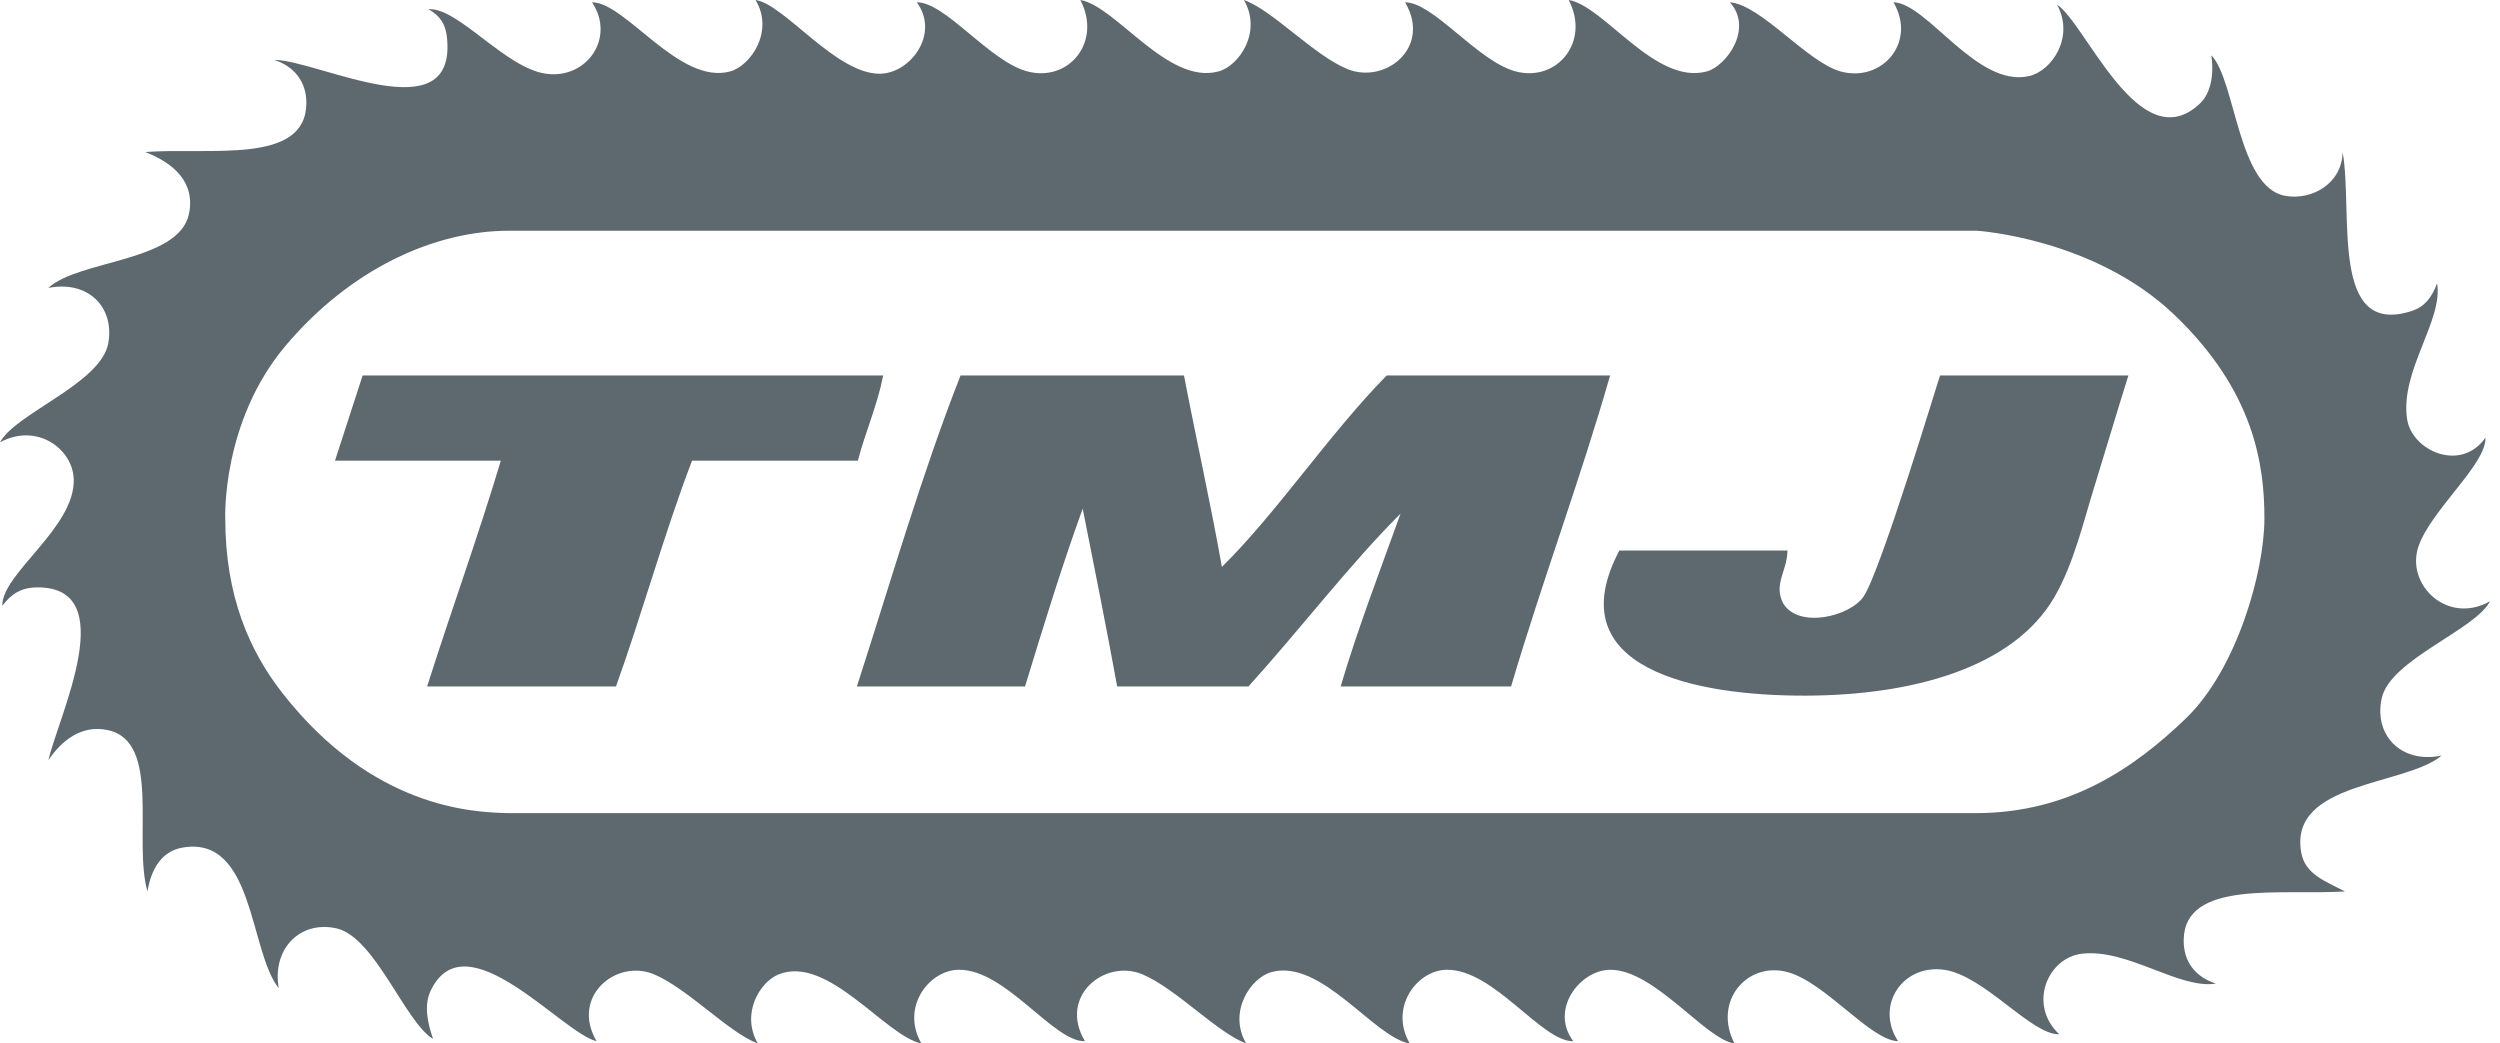 <svg xmlns="http://www.w3.org/2000/svg" width="115" height="48" viewBox="0 0 115 48" fill="none">
  <g clip-path="url(#clip0_553_5373)">
    <path d="M4.98 15.788C5.277 14.165 4.088 12.88 2.225 13.245C3.597 11.958 8.215 12.05 8.689 9.854C9.012 8.355 7.921 7.467 6.676 6.993C9.662 6.77 14.049 7.593 14.093 4.768C14.109 3.769 13.531 3.047 12.61 2.755C14.6 2.753 21.059 6.189 20.557 1.696C20.492 1.122 20.25 0.722 19.709 0.424C21.075 0.331 23.237 3.127 25.113 3.391C27 3.656 28.323 1.731 27.232 0.106C28.768 0.093 31.246 3.925 33.589 3.285C34.521 3.03 35.627 1.444 34.754 0C36.066 0.18 38.453 3.411 40.476 3.391C41.881 3.377 43.241 1.556 42.172 0.106C43.487 0.092 45.51 2.823 47.258 3.285C49.166 3.789 50.702 1.929 49.695 0C51.327 0.27 53.72 3.922 56.053 3.285C57.022 3.02 58.063 1.443 57.218 0C58.532 0.457 60.439 2.552 61.986 3.179C63.719 3.88 65.863 2.197 64.635 0.106C65.939 0.105 67.973 2.822 69.722 3.285C71.616 3.786 73.166 1.926 72.159 0C73.781 0.257 76.145 3.933 78.516 3.285C79.393 3.045 80.671 1.331 79.576 0.106C80.994 0.213 83.136 2.861 84.662 3.285C86.55 3.81 88.188 1.965 87.099 0.106C88.651 0.135 90.948 4.062 93.35 3.497C94.379 3.254 95.444 1.712 94.622 0.212C95.965 1.093 98.424 7.37 101.191 4.768C101.677 4.312 101.859 3.476 101.721 2.543C102.841 3.682 102.935 8.608 105.112 9.007C106.335 9.23 107.733 8.456 107.761 6.993C108.256 9.785 107.146 15.533 110.94 14.305C111.504 14.122 111.85 13.725 112.106 13.033C112.395 14.752 110.388 17.064 110.728 19.285C110.95 20.736 113.195 21.749 114.331 20.133C114.386 21.335 111.851 23.44 111.258 25.113C110.633 26.878 112.579 28.773 114.543 27.656C113.858 28.983 109.968 30.333 109.563 32.106C109.178 33.792 110.438 35.149 112.318 34.755C110.655 36.156 105.287 35.942 105.854 39.206C106.031 40.219 106.953 40.526 107.868 41.007C104.894 41.19 100.495 40.457 100.45 43.232C100.434 44.253 101.003 44.948 101.934 45.245C100.246 45.516 97.888 43.638 95.788 43.868C94.181 44.044 93.276 46.227 94.728 47.577C93.45 47.621 91.273 44.868 89.431 44.61C87.518 44.341 86.241 46.255 87.312 47.895C86.043 47.869 83.964 45.181 82.225 44.716C80.345 44.212 78.786 46.091 79.788 48C78.463 47.828 76.104 44.597 74.067 44.61C72.678 44.618 71.275 46.442 72.371 47.895C70.919 47.933 68.724 44.578 66.543 44.61C65.173 44.63 63.893 46.349 64.848 48C63.225 47.743 60.788 44.088 58.49 44.716C57.521 44.981 56.48 46.557 57.325 48C56.009 47.519 54.111 45.481 52.557 44.822C50.827 44.087 48.67 45.825 49.908 47.895C48.459 47.945 46.257 44.563 44.08 44.61C42.72 44.639 41.429 46.346 42.385 48C40.726 47.657 38.084 43.911 35.815 44.822C34.951 45.169 34.069 46.637 34.861 48C33.545 47.519 31.647 45.481 30.093 44.822C28.35 44.082 26.233 45.844 27.444 47.895C25.879 47.545 21.424 42.207 19.815 45.563C19.502 46.218 19.647 46.994 19.921 47.789C18.65 47.048 17.244 43.092 15.471 42.703C13.8 42.336 12.508 43.647 12.822 45.458C11.458 43.758 11.702 38.386 8.372 38.994C7.478 39.157 6.963 39.912 6.782 41.007C6.112 38.632 7.433 34.14 4.981 33.59C3.748 33.313 2.828 34.077 2.226 34.968C2.69 32.944 5.625 26.979 1.696 27.02C0.964 27.028 0.51 27.328 0.107 27.868C0.061 26.393 3.462 24.279 3.392 22.041C3.348 20.651 1.699 19.428 0.001 20.346C0.709 19.012 4.641 17.647 4.981 15.789L4.98 15.788ZM13.153 15.884C10.186 19.388 10.362 23.841 10.362 23.841C10.362 27.415 11.47 29.932 12.984 31.872C17.143 37.2 21.77 37.349 23.248 37.401C23.348 37.404 23.411 37.403 23.411 37.403H90.895C95.219 37.403 98.228 35.284 100.56 33.037C102.891 30.791 104.163 26.297 104.163 23.841C104.163 21.385 103.697 17.989 100.009 14.471C96.321 10.953 90.938 10.614 90.938 10.614H23.411C19.964 10.614 16.121 12.38 13.153 15.884V15.884ZM15.409 21.192H23.038C21.979 24.724 20.754 28.091 19.648 31.576H28.336C29.557 28.17 30.554 24.54 31.833 21.192H39.462C39.811 19.845 40.348 18.688 40.627 17.272H16.681L15.409 21.192H15.409ZM44.185 17.271C42.392 21.836 40.97 26.771 39.417 31.576H47.152C47.996 28.817 48.844 26.041 49.804 23.398C50.343 26.109 50.888 28.829 51.39 31.576H57.43C59.765 29 62.139 25.9 64.424 23.629C63.482 26.254 62.487 28.826 61.669 31.576H69.51C70.944 26.723 72.663 22.155 74.066 17.271H63.788C61.127 19.979 58.735 23.591 56.207 26.078C55.687 23.137 55.019 20.178 54.464 17.271H44.186H44.185ZM85.722 27.444C85.093 28.364 82.72 28.936 82.02 27.744C81.577 26.857 82.203 26.3 82.225 25.325H74.49C71.605 30.786 78.042 32.016 83.073 32C87.913 31.985 92.614 30.749 94.516 27.444C95.386 25.933 95.829 24.041 96.318 22.463C96.876 20.663 97.284 19.251 97.907 17.271H89.244C89.186 17.394 86.516 26.281 85.722 27.444Z" fill="#5E696F"/>
  </g>
  <defs>
    <clipPath id="clip0_553_5373">
      <rect width="114.543" height="48" fill="white"/>
    </clipPath>
  </defs>
</svg>
